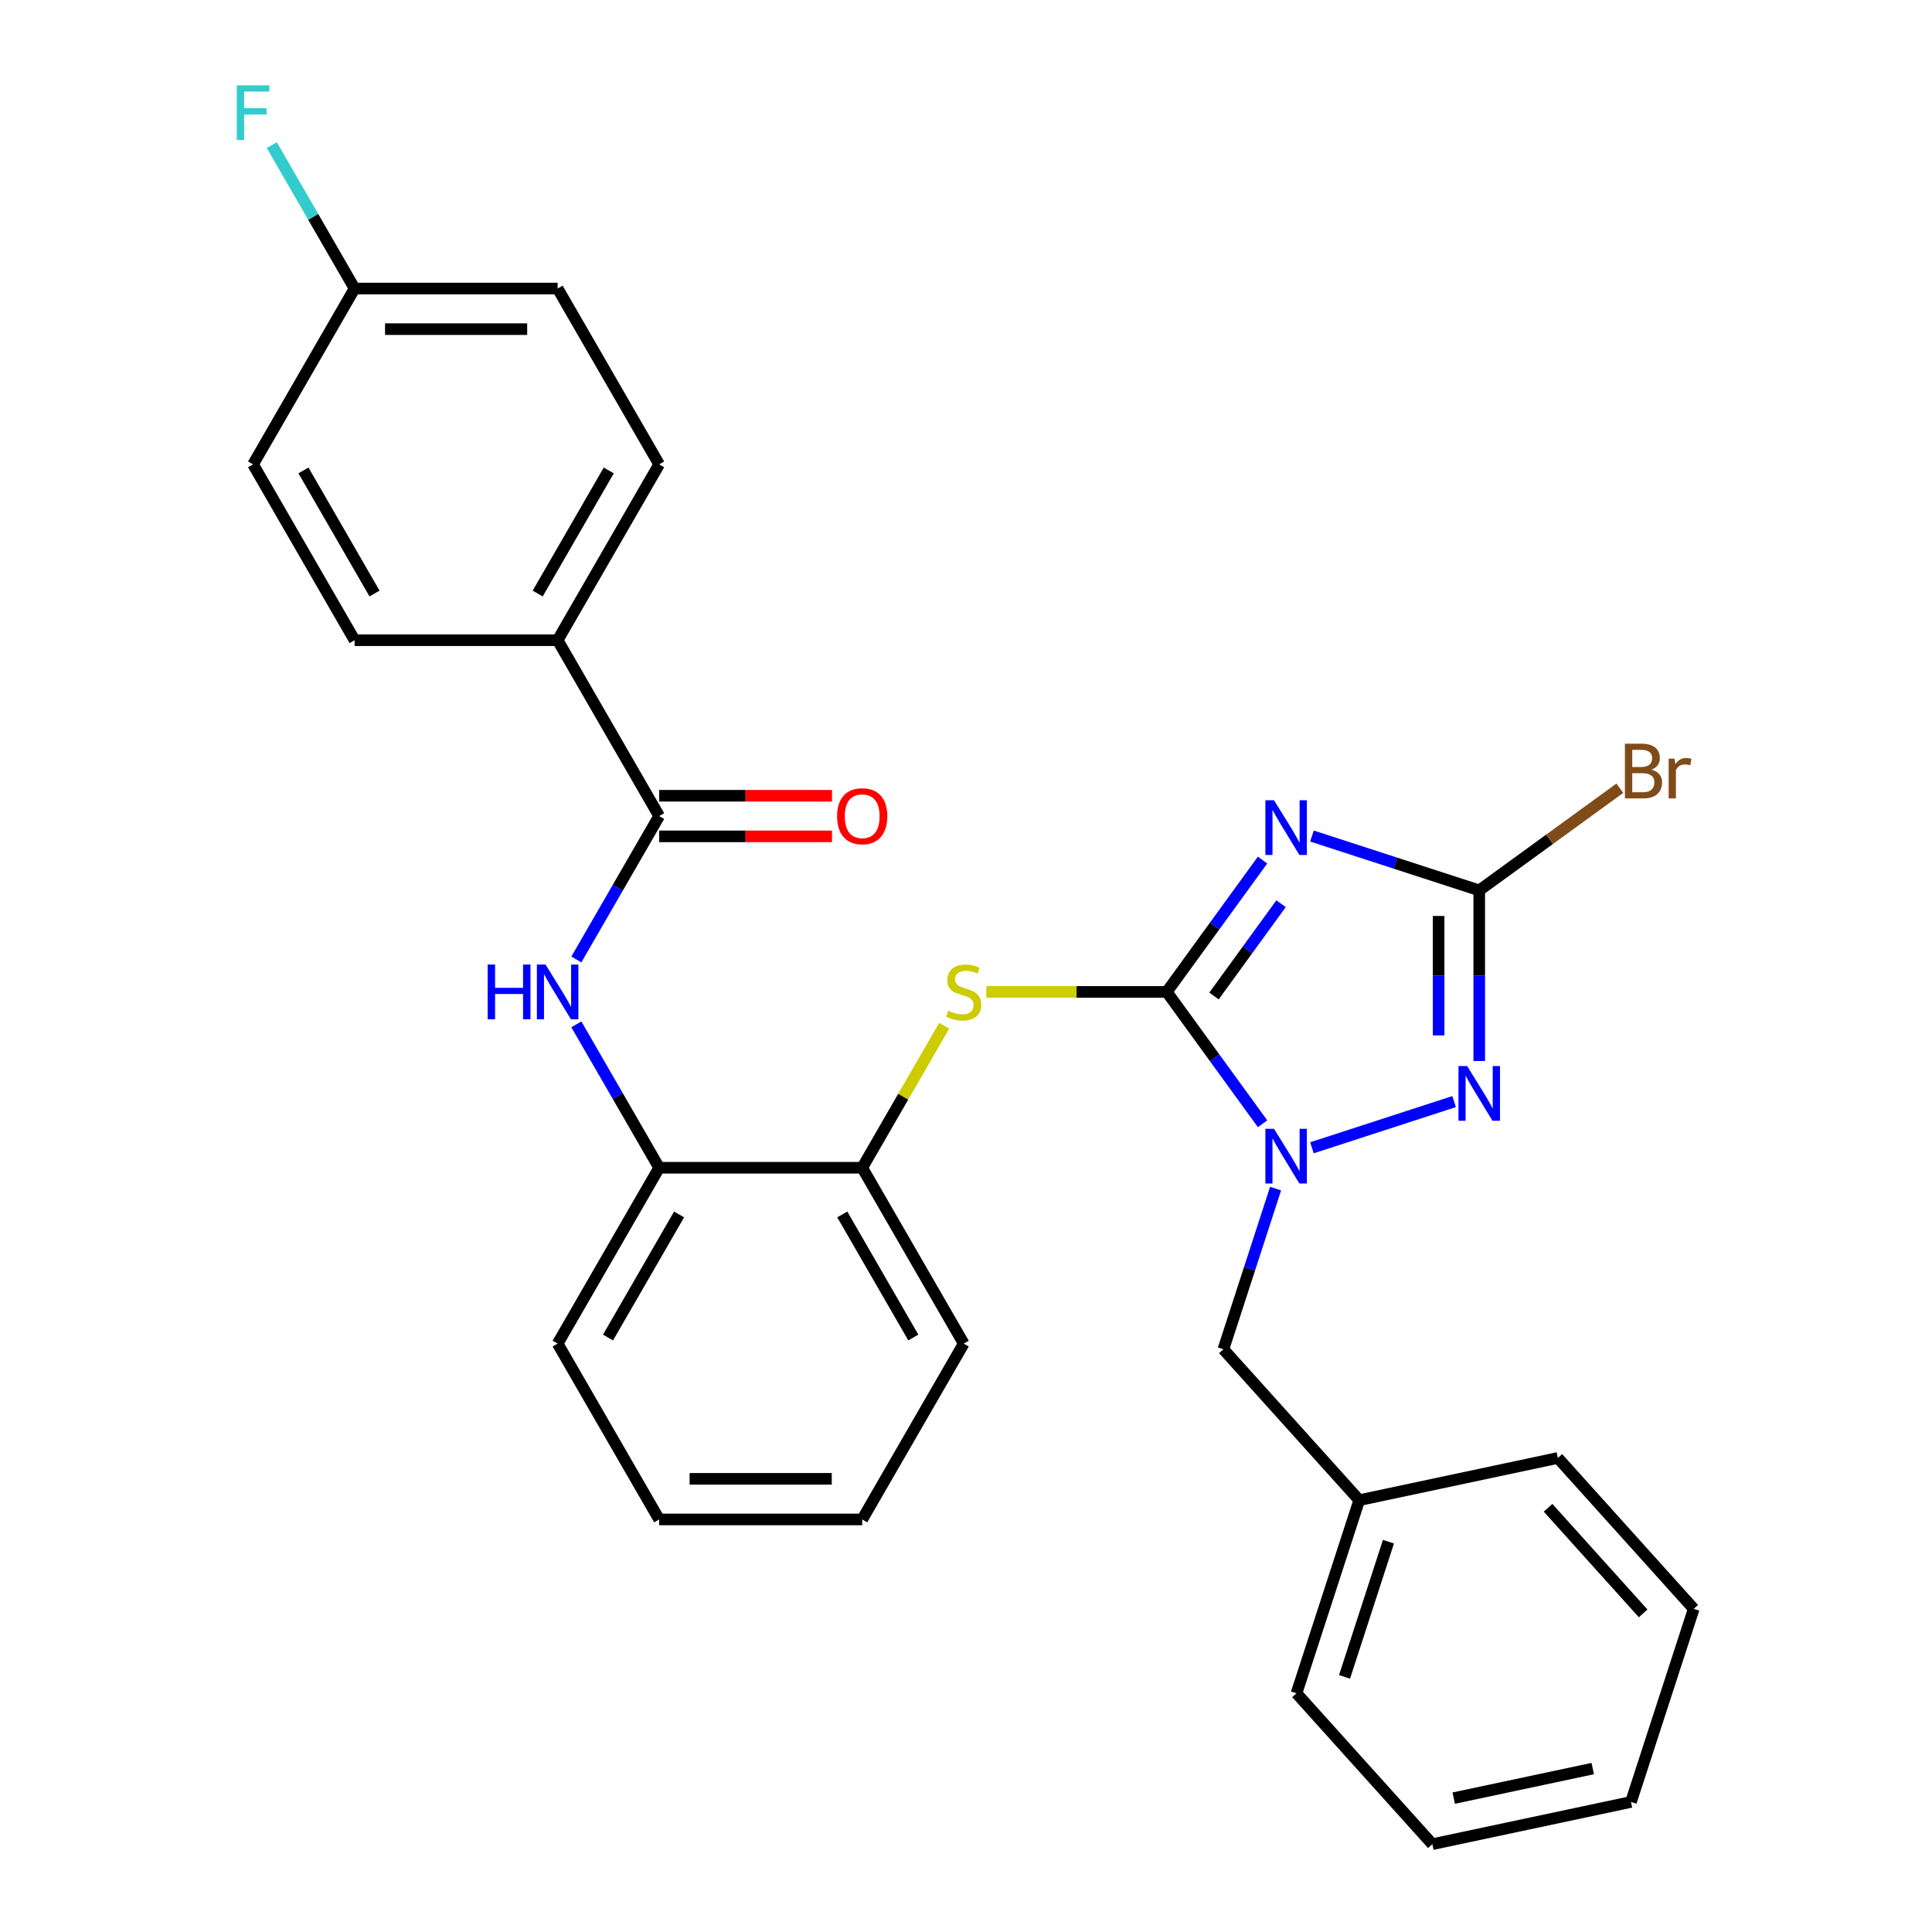 <?xml version='1.0' encoding='iso-8859-1'?>
<svg version='1.1' baseProfile='full'
              xmlns='http://www.w3.org/2000/svg'
                      xmlns:rdkit='http://www.rdkit.org/xml'
                      xmlns:xlink='http://www.w3.org/1999/xlink'
                  xml:space='preserve'
width='1000px' height='1000px' viewBox='0 0 1000 1000'>
<!-- END OF HEADER -->
<rect style='opacity:1.0;fill:#FFFFFF;stroke:none' width='1000' height='1000' x='0' y='0'> </rect>
<path class='bond-0' d='M 603.922,513.409 L 628.711,479.29' style='fill:none;fill-rule:evenodd;stroke:#000000;stroke-width:6px;stroke-linecap:butt;stroke-linejoin:miter;stroke-opacity:1' />
<path class='bond-0' d='M 628.711,479.29 L 653.5,445.171' style='fill:none;fill-rule:evenodd;stroke:#0000FF;stroke-width:6px;stroke-linecap:butt;stroke-linejoin:miter;stroke-opacity:1' />
<path class='bond-0' d='M 628.364,515.528 L 645.716,491.645' style='fill:none;fill-rule:evenodd;stroke:#000000;stroke-width:6px;stroke-linecap:butt;stroke-linejoin:miter;stroke-opacity:1' />
<path class='bond-0' d='M 645.716,491.645 L 663.068,467.761' style='fill:none;fill-rule:evenodd;stroke:#0000FF;stroke-width:6px;stroke-linecap:butt;stroke-linejoin:miter;stroke-opacity:1' />
<path class='bond-1' d='M 603.922,513.409 L 628.711,547.528' style='fill:none;fill-rule:evenodd;stroke:#000000;stroke-width:6px;stroke-linecap:butt;stroke-linejoin:miter;stroke-opacity:1' />
<path class='bond-1' d='M 628.711,547.528 L 653.5,581.647' style='fill:none;fill-rule:evenodd;stroke:#0000FF;stroke-width:6px;stroke-linecap:butt;stroke-linejoin:miter;stroke-opacity:1' />
<path class='bond-4' d='M 603.922,513.409 L 557.227,513.409' style='fill:none;fill-rule:evenodd;stroke:#000000;stroke-width:6px;stroke-linecap:butt;stroke-linejoin:miter;stroke-opacity:1' />
<path class='bond-4' d='M 557.227,513.409 L 510.533,513.409' style='fill:none;fill-rule:evenodd;stroke:#CCCC00;stroke-width:6px;stroke-linecap:butt;stroke-linejoin:miter;stroke-opacity:1' />
<path class='bond-3' d='M 679.064,432.727 L 722.357,446.793' style='fill:none;fill-rule:evenodd;stroke:#0000FF;stroke-width:6px;stroke-linecap:butt;stroke-linejoin:miter;stroke-opacity:1' />
<path class='bond-3' d='M 722.357,446.793 L 765.65,460.86' style='fill:none;fill-rule:evenodd;stroke:#000000;stroke-width:6px;stroke-linecap:butt;stroke-linejoin:miter;stroke-opacity:1' />
<path class='bond-2' d='M 679.064,594.091 L 752.634,570.186' style='fill:none;fill-rule:evenodd;stroke:#0000FF;stroke-width:6px;stroke-linecap:butt;stroke-linejoin:miter;stroke-opacity:1' />
<path class='bond-9' d='M 660.242,615.221 L 646.731,656.804' style='fill:none;fill-rule:evenodd;stroke:#0000FF;stroke-width:6px;stroke-linecap:butt;stroke-linejoin:miter;stroke-opacity:1' />
<path class='bond-9' d='M 646.731,656.804 L 633.22,698.387' style='fill:none;fill-rule:evenodd;stroke:#000000;stroke-width:6px;stroke-linecap:butt;stroke-linejoin:miter;stroke-opacity:1' />
<path class='bond-29' d='M 765.65,549.17 L 765.65,505.015' style='fill:none;fill-rule:evenodd;stroke:#0000FF;stroke-width:6px;stroke-linecap:butt;stroke-linejoin:miter;stroke-opacity:1' />
<path class='bond-29' d='M 765.65,505.015 L 765.65,460.86' style='fill:none;fill-rule:evenodd;stroke:#000000;stroke-width:6px;stroke-linecap:butt;stroke-linejoin:miter;stroke-opacity:1' />
<path class='bond-29' d='M 744.631,535.923 L 744.631,505.015' style='fill:none;fill-rule:evenodd;stroke:#0000FF;stroke-width:6px;stroke-linecap:butt;stroke-linejoin:miter;stroke-opacity:1' />
<path class='bond-29' d='M 744.631,505.015 L 744.631,474.107' style='fill:none;fill-rule:evenodd;stroke:#000000;stroke-width:6px;stroke-linecap:butt;stroke-linejoin:miter;stroke-opacity:1' />
<path class='bond-12' d='M 765.65,460.86 L 802.039,434.422' style='fill:none;fill-rule:evenodd;stroke:#000000;stroke-width:6px;stroke-linecap:butt;stroke-linejoin:miter;stroke-opacity:1' />
<path class='bond-12' d='M 802.039,434.422 L 838.428,407.984' style='fill:none;fill-rule:evenodd;stroke:#7F4C19;stroke-width:6px;stroke-linecap:butt;stroke-linejoin:miter;stroke-opacity:1' />
<path class='bond-7' d='M 488.717,530.916 L 467.497,567.671' style='fill:none;fill-rule:evenodd;stroke:#CCCC00;stroke-width:6px;stroke-linecap:butt;stroke-linejoin:miter;stroke-opacity:1' />
<path class='bond-7' d='M 467.497,567.671 L 446.277,604.425' style='fill:none;fill-rule:evenodd;stroke:#000000;stroke-width:6px;stroke-linecap:butt;stroke-linejoin:miter;stroke-opacity:1' />
<path class='bond-5' d='M 341.179,422.392 L 319.751,459.507' style='fill:none;fill-rule:evenodd;stroke:#000000;stroke-width:6px;stroke-linecap:butt;stroke-linejoin:miter;stroke-opacity:1' />
<path class='bond-5' d='M 319.751,459.507 L 298.323,496.621' style='fill:none;fill-rule:evenodd;stroke:#0000FF;stroke-width:6px;stroke-linecap:butt;stroke-linejoin:miter;stroke-opacity:1' />
<path class='bond-10' d='M 341.179,422.392 L 288.631,331.375' style='fill:none;fill-rule:evenodd;stroke:#000000;stroke-width:6px;stroke-linecap:butt;stroke-linejoin:miter;stroke-opacity:1' />
<path class='bond-11' d='M 341.179,432.902 L 385.914,432.902' style='fill:none;fill-rule:evenodd;stroke:#000000;stroke-width:6px;stroke-linecap:butt;stroke-linejoin:miter;stroke-opacity:1' />
<path class='bond-11' d='M 385.914,432.902 L 430.649,432.902' style='fill:none;fill-rule:evenodd;stroke:#FF0000;stroke-width:6px;stroke-linecap:butt;stroke-linejoin:miter;stroke-opacity:1' />
<path class='bond-11' d='M 341.179,411.882 L 385.914,411.882' style='fill:none;fill-rule:evenodd;stroke:#000000;stroke-width:6px;stroke-linecap:butt;stroke-linejoin:miter;stroke-opacity:1' />
<path class='bond-11' d='M 385.914,411.882 L 430.649,411.882' style='fill:none;fill-rule:evenodd;stroke:#FF0000;stroke-width:6px;stroke-linecap:butt;stroke-linejoin:miter;stroke-opacity:1' />
<path class='bond-6' d='M 298.323,530.196 L 319.751,567.311' style='fill:none;fill-rule:evenodd;stroke:#0000FF;stroke-width:6px;stroke-linecap:butt;stroke-linejoin:miter;stroke-opacity:1' />
<path class='bond-6' d='M 319.751,567.311 L 341.179,604.425' style='fill:none;fill-rule:evenodd;stroke:#000000;stroke-width:6px;stroke-linecap:butt;stroke-linejoin:miter;stroke-opacity:1' />
<path class='bond-8' d='M 446.277,604.425 L 341.179,604.425' style='fill:none;fill-rule:evenodd;stroke:#000000;stroke-width:6px;stroke-linecap:butt;stroke-linejoin:miter;stroke-opacity:1' />
<path class='bond-21' d='M 446.277,604.425 L 498.825,695.442' style='fill:none;fill-rule:evenodd;stroke:#000000;stroke-width:6px;stroke-linecap:butt;stroke-linejoin:miter;stroke-opacity:1' />
<path class='bond-21' d='M 435.955,628.588 L 472.739,692.299' style='fill:none;fill-rule:evenodd;stroke:#000000;stroke-width:6px;stroke-linecap:butt;stroke-linejoin:miter;stroke-opacity:1' />
<path class='bond-20' d='M 341.179,604.425 L 288.631,695.442' style='fill:none;fill-rule:evenodd;stroke:#000000;stroke-width:6px;stroke-linecap:butt;stroke-linejoin:miter;stroke-opacity:1' />
<path class='bond-20' d='M 351.5,628.588 L 314.716,692.299' style='fill:none;fill-rule:evenodd;stroke:#000000;stroke-width:6px;stroke-linecap:butt;stroke-linejoin:miter;stroke-opacity:1' />
<path class='bond-16' d='M 633.22,698.387 L 703.544,776.49' style='fill:none;fill-rule:evenodd;stroke:#000000;stroke-width:6px;stroke-linecap:butt;stroke-linejoin:miter;stroke-opacity:1' />
<path class='bond-13' d='M 288.631,331.375 L 341.179,240.358' style='fill:none;fill-rule:evenodd;stroke:#000000;stroke-width:6px;stroke-linecap:butt;stroke-linejoin:miter;stroke-opacity:1' />
<path class='bond-13' d='M 278.31,307.213 L 315.094,243.501' style='fill:none;fill-rule:evenodd;stroke:#000000;stroke-width:6px;stroke-linecap:butt;stroke-linejoin:miter;stroke-opacity:1' />
<path class='bond-14' d='M 288.631,331.375 L 183.534,331.375' style='fill:none;fill-rule:evenodd;stroke:#000000;stroke-width:6px;stroke-linecap:butt;stroke-linejoin:miter;stroke-opacity:1' />
<path class='bond-18' d='M 341.179,240.358 L 288.631,149.342' style='fill:none;fill-rule:evenodd;stroke:#000000;stroke-width:6px;stroke-linecap:butt;stroke-linejoin:miter;stroke-opacity:1' />
<path class='bond-17' d='M 183.534,331.375 L 130.985,240.358' style='fill:none;fill-rule:evenodd;stroke:#000000;stroke-width:6px;stroke-linecap:butt;stroke-linejoin:miter;stroke-opacity:1' />
<path class='bond-17' d='M 193.855,307.213 L 157.071,243.501' style='fill:none;fill-rule:evenodd;stroke:#000000;stroke-width:6px;stroke-linecap:butt;stroke-linejoin:miter;stroke-opacity:1' />
<path class='bond-15' d='M 183.534,149.342 L 130.985,240.358' style='fill:none;fill-rule:evenodd;stroke:#000000;stroke-width:6px;stroke-linecap:butt;stroke-linejoin:miter;stroke-opacity:1' />
<path class='bond-19' d='M 183.534,149.342 L 162.106,112.227' style='fill:none;fill-rule:evenodd;stroke:#000000;stroke-width:6px;stroke-linecap:butt;stroke-linejoin:miter;stroke-opacity:1' />
<path class='bond-19' d='M 162.106,112.227 L 140.677,75.112' style='fill:none;fill-rule:evenodd;stroke:#33CCCC;stroke-width:6px;stroke-linecap:butt;stroke-linejoin:miter;stroke-opacity:1' />
<path class='bond-32' d='M 183.534,149.342 L 288.631,149.342' style='fill:none;fill-rule:evenodd;stroke:#000000;stroke-width:6px;stroke-linecap:butt;stroke-linejoin:miter;stroke-opacity:1' />
<path class='bond-32' d='M 199.298,170.361 L 272.866,170.361' style='fill:none;fill-rule:evenodd;stroke:#000000;stroke-width:6px;stroke-linecap:butt;stroke-linejoin:miter;stroke-opacity:1' />
<path class='bond-22' d='M 703.544,776.49 L 671.067,876.443' style='fill:none;fill-rule:evenodd;stroke:#000000;stroke-width:6px;stroke-linecap:butt;stroke-linejoin:miter;stroke-opacity:1' />
<path class='bond-22' d='M 718.663,797.978 L 695.929,867.945' style='fill:none;fill-rule:evenodd;stroke:#000000;stroke-width:6px;stroke-linecap:butt;stroke-linejoin:miter;stroke-opacity:1' />
<path class='bond-23' d='M 703.544,776.49 L 806.344,754.639' style='fill:none;fill-rule:evenodd;stroke:#000000;stroke-width:6px;stroke-linecap:butt;stroke-linejoin:miter;stroke-opacity:1' />
<path class='bond-30' d='M 288.631,695.442 L 341.179,786.459' style='fill:none;fill-rule:evenodd;stroke:#000000;stroke-width:6px;stroke-linecap:butt;stroke-linejoin:miter;stroke-opacity:1' />
<path class='bond-24' d='M 498.825,695.442 L 446.277,786.459' style='fill:none;fill-rule:evenodd;stroke:#000000;stroke-width:6px;stroke-linecap:butt;stroke-linejoin:miter;stroke-opacity:1' />
<path class='bond-27' d='M 671.067,876.443 L 741.391,954.545' style='fill:none;fill-rule:evenodd;stroke:#000000;stroke-width:6px;stroke-linecap:butt;stroke-linejoin:miter;stroke-opacity:1' />
<path class='bond-26' d='M 806.344,754.639 L 876.668,832.741' style='fill:none;fill-rule:evenodd;stroke:#000000;stroke-width:6px;stroke-linecap:butt;stroke-linejoin:miter;stroke-opacity:1' />
<path class='bond-26' d='M 801.272,780.419 L 850.499,835.091' style='fill:none;fill-rule:evenodd;stroke:#000000;stroke-width:6px;stroke-linecap:butt;stroke-linejoin:miter;stroke-opacity:1' />
<path class='bond-25' d='M 446.277,786.459 L 341.179,786.459' style='fill:none;fill-rule:evenodd;stroke:#000000;stroke-width:6px;stroke-linecap:butt;stroke-linejoin:miter;stroke-opacity:1' />
<path class='bond-25' d='M 430.512,765.44 L 356.944,765.44' style='fill:none;fill-rule:evenodd;stroke:#000000;stroke-width:6px;stroke-linecap:butt;stroke-linejoin:miter;stroke-opacity:1' />
<path class='bond-28' d='M 876.668,832.741 L 844.191,932.695' style='fill:none;fill-rule:evenodd;stroke:#000000;stroke-width:6px;stroke-linecap:butt;stroke-linejoin:miter;stroke-opacity:1' />
<path class='bond-31' d='M 741.391,954.545 L 844.191,932.695' style='fill:none;fill-rule:evenodd;stroke:#000000;stroke-width:6px;stroke-linecap:butt;stroke-linejoin:miter;stroke-opacity:1' />
<path class='bond-31' d='M 752.44,930.708 L 824.401,915.412' style='fill:none;fill-rule:evenodd;stroke:#000000;stroke-width:6px;stroke-linecap:butt;stroke-linejoin:miter;stroke-opacity:1' />
<path  class='atom-1' d='M 659.437 414.223
L 668.717 429.223
Q 669.637 430.703, 671.117 433.383
Q 672.597 436.063, 672.677 436.223
L 672.677 414.223
L 676.437 414.223
L 676.437 442.543
L 672.557 442.543
L 662.597 426.143
Q 661.437 424.223, 660.197 422.023
Q 658.997 419.823, 658.637 419.143
L 658.637 442.543
L 654.957 442.543
L 654.957 414.223
L 659.437 414.223
' fill='#0000FF'/>
<path  class='atom-2' d='M 659.437 584.274
L 668.717 599.274
Q 669.637 600.754, 671.117 603.434
Q 672.597 606.114, 672.677 606.274
L 672.677 584.274
L 676.437 584.274
L 676.437 612.594
L 672.557 612.594
L 662.597 596.194
Q 661.437 594.274, 660.197 592.074
Q 658.997 589.874, 658.637 589.194
L 658.637 612.594
L 654.957 612.594
L 654.957 584.274
L 659.437 584.274
' fill='#0000FF'/>
<path  class='atom-3' d='M 759.39 551.797
L 768.67 566.797
Q 769.59 568.277, 771.07 570.957
Q 772.55 573.637, 772.63 573.797
L 772.63 551.797
L 776.39 551.797
L 776.39 580.117
L 772.51 580.117
L 762.55 563.717
Q 761.39 561.797, 760.15 559.597
Q 758.95 557.397, 758.59 556.717
L 758.59 580.117
L 754.91 580.117
L 754.91 551.797
L 759.39 551.797
' fill='#0000FF'/>
<path  class='atom-5' d='M 490.825 523.129
Q 491.145 523.249, 492.465 523.809
Q 493.785 524.369, 495.225 524.729
Q 496.705 525.049, 498.145 525.049
Q 500.825 525.049, 502.385 523.769
Q 503.945 522.449, 503.945 520.169
Q 503.945 518.609, 503.145 517.649
Q 502.385 516.689, 501.185 516.169
Q 499.985 515.649, 497.985 515.049
Q 495.465 514.289, 493.945 513.569
Q 492.465 512.849, 491.385 511.329
Q 490.345 509.809, 490.345 507.249
Q 490.345 503.689, 492.745 501.489
Q 495.185 499.289, 499.985 499.289
Q 503.265 499.289, 506.985 500.849
L 506.065 503.929
Q 502.665 502.529, 500.105 502.529
Q 497.345 502.529, 495.825 503.689
Q 494.305 504.809, 494.345 506.769
Q 494.345 508.289, 495.105 509.209
Q 495.905 510.129, 497.025 510.649
Q 498.185 511.169, 500.105 511.769
Q 502.665 512.569, 504.185 513.369
Q 505.705 514.169, 506.785 515.809
Q 507.905 517.409, 507.905 520.169
Q 507.905 524.089, 505.265 526.209
Q 502.665 528.289, 498.305 528.289
Q 495.785 528.289, 493.865 527.729
Q 491.985 527.209, 489.745 526.289
L 490.825 523.129
' fill='#CCCC00'/>
<path  class='atom-7' d='M 252.411 499.249
L 256.251 499.249
L 256.251 511.289
L 270.731 511.289
L 270.731 499.249
L 274.571 499.249
L 274.571 527.569
L 270.731 527.569
L 270.731 514.489
L 256.251 514.489
L 256.251 527.569
L 252.411 527.569
L 252.411 499.249
' fill='#0000FF'/>
<path  class='atom-7' d='M 282.371 499.249
L 291.651 514.249
Q 292.571 515.729, 294.051 518.409
Q 295.531 521.089, 295.611 521.249
L 295.611 499.249
L 299.371 499.249
L 299.371 527.569
L 295.491 527.569
L 285.531 511.169
Q 284.371 509.249, 283.131 507.049
Q 281.931 504.849, 281.571 504.169
L 281.571 527.569
L 277.891 527.569
L 277.891 499.249
L 282.371 499.249
' fill='#0000FF'/>
<path  class='atom-12' d='M 433.277 422.472
Q 433.277 415.672, 436.637 411.872
Q 439.997 408.072, 446.277 408.072
Q 452.557 408.072, 455.917 411.872
Q 459.277 415.672, 459.277 422.472
Q 459.277 429.352, 455.877 433.272
Q 452.477 437.152, 446.277 437.152
Q 440.037 437.152, 436.637 433.272
Q 433.277 429.392, 433.277 422.472
M 446.277 433.952
Q 450.597 433.952, 452.917 431.072
Q 455.277 428.152, 455.277 422.472
Q 455.277 416.912, 452.917 414.112
Q 450.597 411.272, 446.277 411.272
Q 441.957 411.272, 439.597 414.072
Q 437.277 416.872, 437.277 422.472
Q 437.277 428.192, 439.597 431.072
Q 441.957 433.952, 446.277 433.952
' fill='#FF0000'/>
<path  class='atom-13' d='M 854.815 398.366
Q 857.535 399.126, 858.895 400.806
Q 860.295 402.446, 860.295 404.886
Q 860.295 408.806, 857.775 411.046
Q 855.295 413.246, 850.575 413.246
L 841.055 413.246
L 841.055 384.926
L 849.415 384.926
Q 854.255 384.926, 856.695 386.886
Q 859.135 388.846, 859.135 392.446
Q 859.135 396.726, 854.815 398.366
M 844.855 388.126
L 844.855 397.006
L 849.415 397.006
Q 852.215 397.006, 853.655 395.886
Q 855.135 394.726, 855.135 392.446
Q 855.135 388.126, 849.415 388.126
L 844.855 388.126
M 850.575 410.046
Q 853.335 410.046, 854.815 408.726
Q 856.295 407.406, 856.295 404.886
Q 856.295 402.566, 854.655 401.406
Q 853.055 400.206, 849.975 400.206
L 844.855 400.206
L 844.855 410.046
L 850.575 410.046
' fill='#7F4C19'/>
<path  class='atom-13' d='M 866.735 392.686
L 867.175 395.526
Q 869.335 392.326, 872.855 392.326
Q 873.975 392.326, 875.495 392.726
L 874.895 396.086
Q 873.175 395.686, 872.215 395.686
Q 870.535 395.686, 869.415 396.366
Q 868.335 397.006, 867.455 398.566
L 867.455 413.246
L 863.695 413.246
L 863.695 392.686
L 866.735 392.686
' fill='#7F4C19'/>
<path  class='atom-20' d='M 122.565 44.165
L 139.405 44.165
L 139.405 47.405
L 126.365 47.405
L 126.365 56.005
L 137.965 56.005
L 137.965 59.285
L 126.365 59.285
L 126.365 72.485
L 122.565 72.485
L 122.565 44.165
' fill='#33CCCC'/>
</svg>
